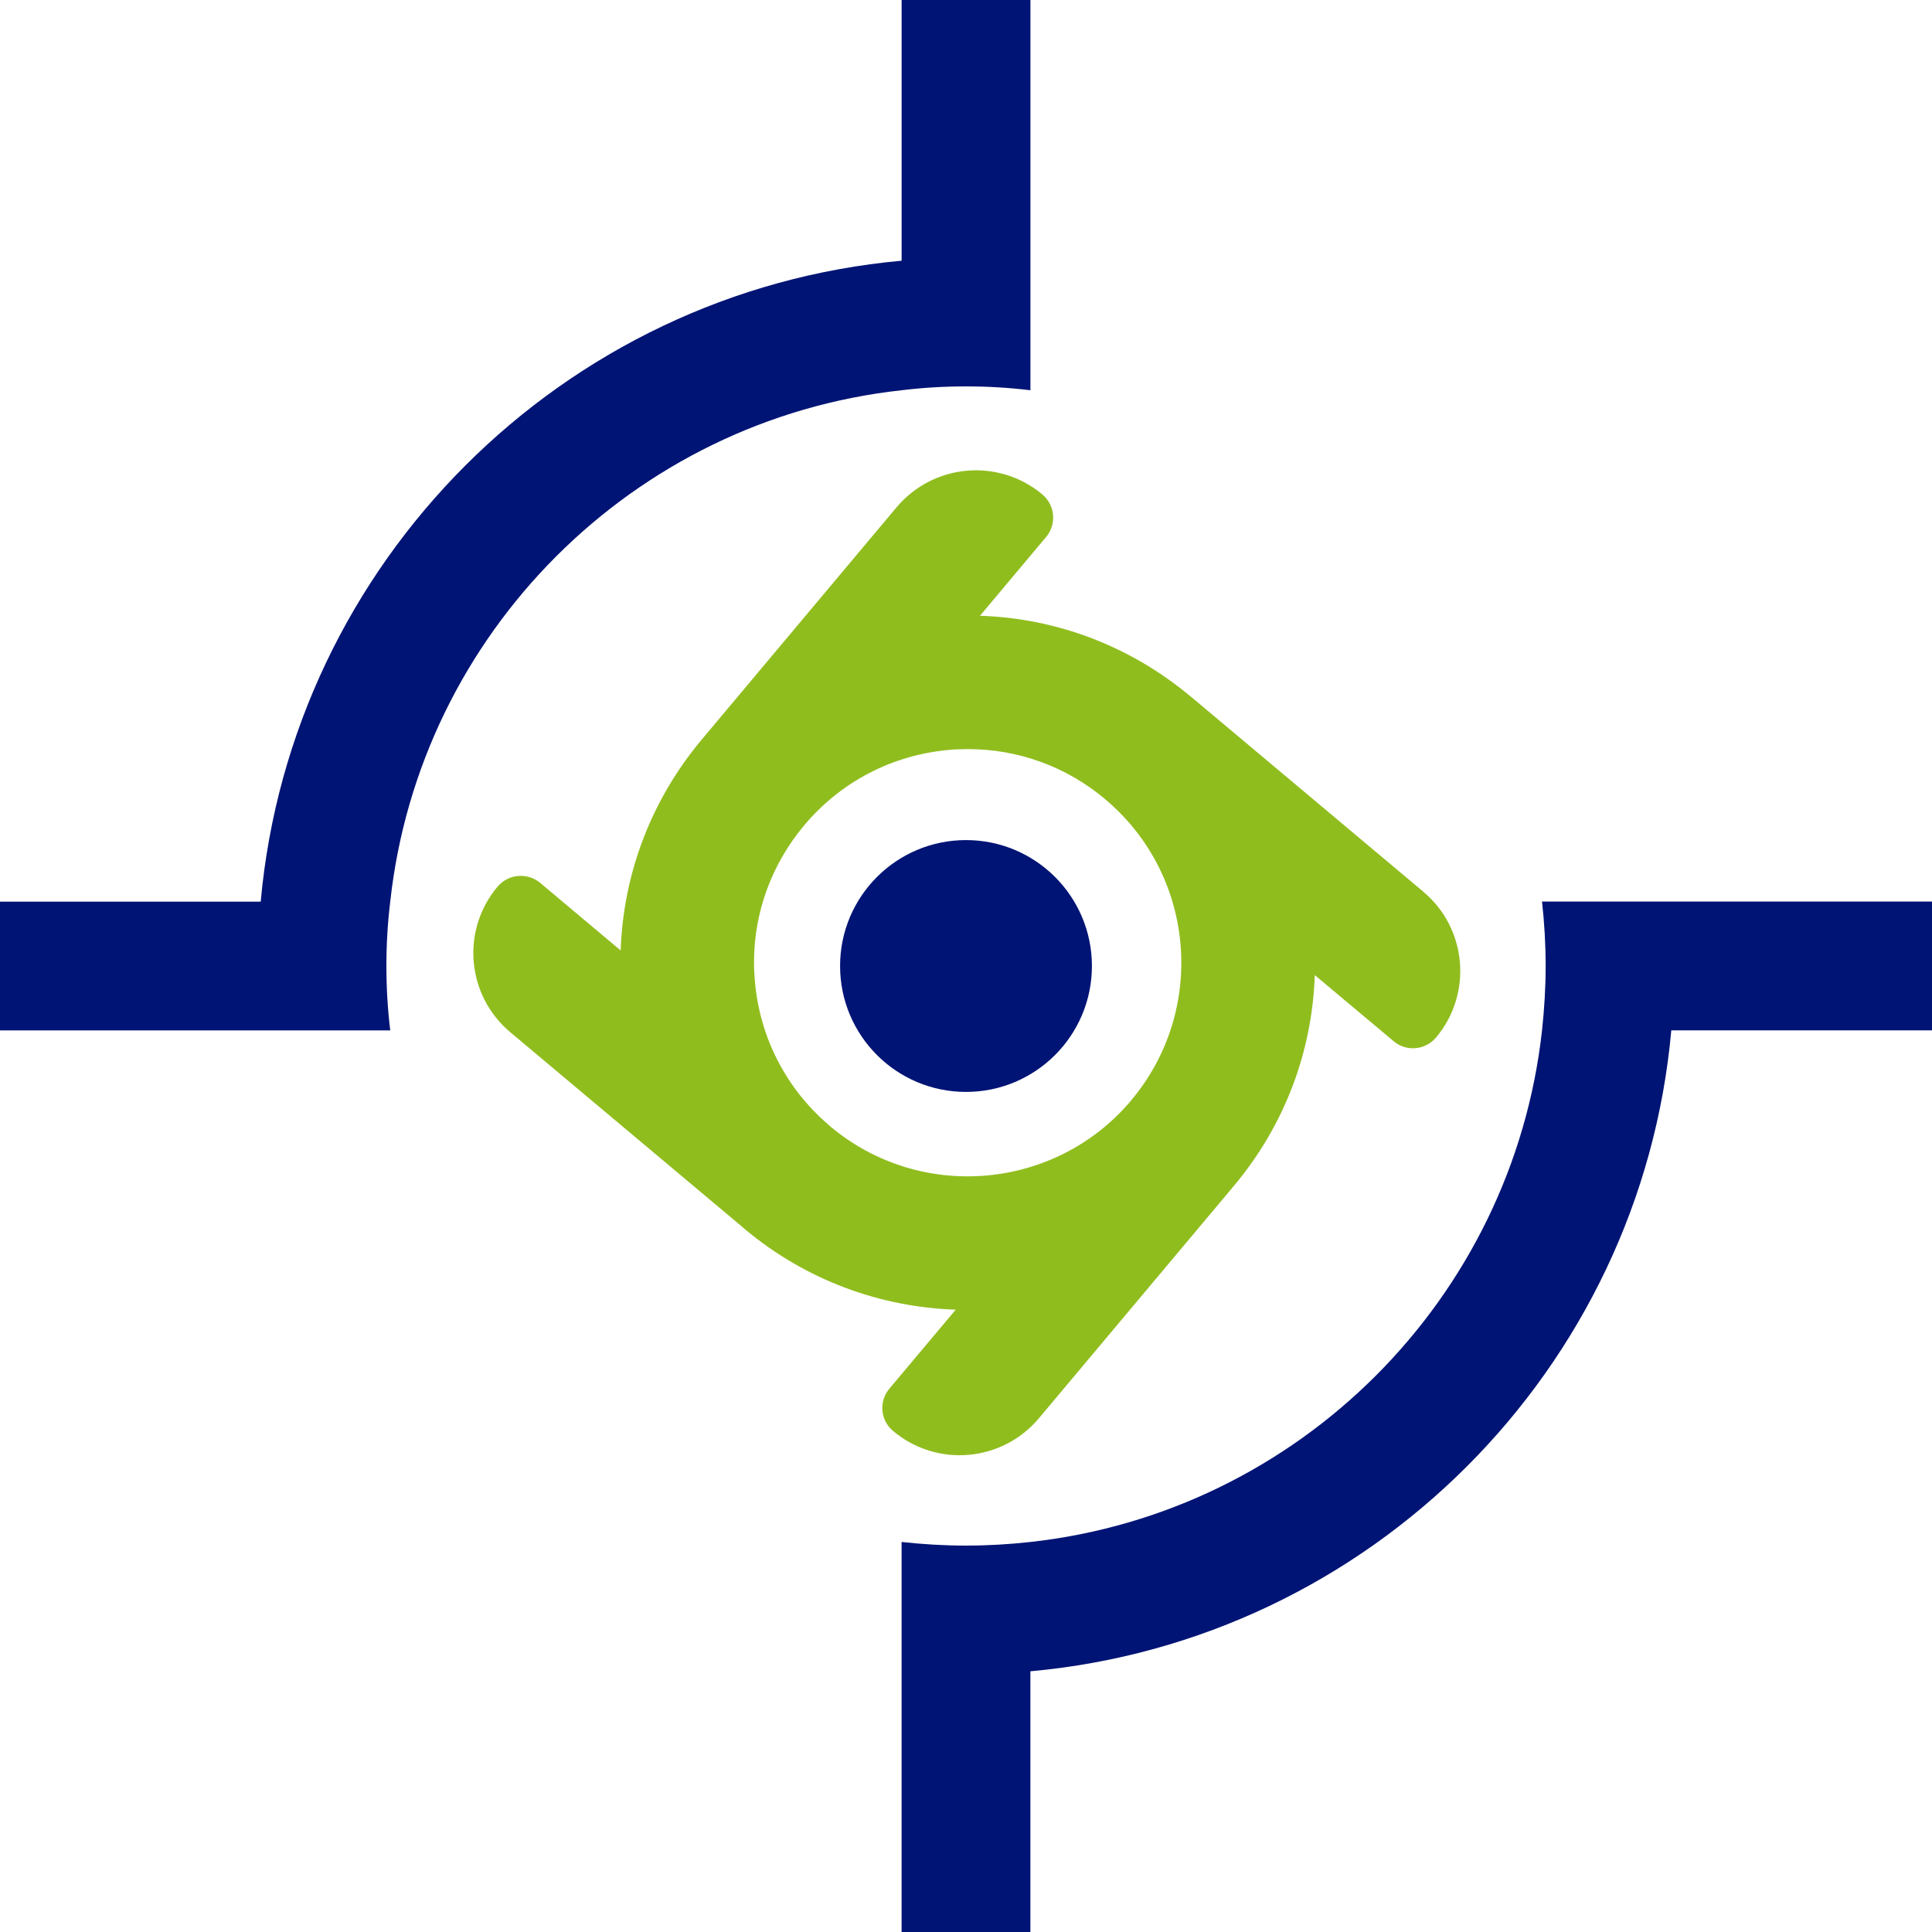 <svg xmlns="http://www.w3.org/2000/svg" viewBox="0 0 512 512"><defs><style>      .cls-1 {        fill: #90bd1e;      }      .cls-2 {        fill: #001475;      }    </style></defs><g><g id="Laag_1"><g><circle class="cls-2" cx="256" cy="256" r="33.37"></circle><g><path class="cls-1" d="M377.2,236.31l-61.55-51.65h-.03c-15.92-13.37-35.43-20.8-55.91-21.48l17.51-20.86c1.26-1.5,1.88-3.32,1.88-5.14,0-2.29-.97-4.55-2.85-6.14-11.61-9.72-28.88-8.2-38.64,3.38l-51.65,61.58c-13.34,15.92-20.77,35.43-21.48,55.88l-21.3-17.89c-1.5-1.26-3.35-1.88-5.17-1.88-2.29,0-4.58.97-6.17,2.88-9.72,11.58-8.2,28.82,3.38,38.55l61.55,51.65s0,.03.03.03c.15.15.32.3.5.44,16.36,13.72,36.11,20.74,55.97,21.42l-17.57,20.92c-2.85,3.38-2.41,8.4.97,11.22,11.61,9.76,28.91,8.23,38.66-3.38l51.62-61.52c13.37-15.92,20.8-35.46,21.48-55.91l20.89,17.51c1.5,1.27,3.32,1.88,5.14,1.88,2.26,0,4.52-.97,6.11-2.85,9.72-11.6,8.23-28.91-3.38-38.63ZM299.84,291.55c-20.07,23.91-55.85,27.03-79.77,6.99-.18-.15-.35-.29-.5-.44-.03-.03-.06-.03-.09-.09-11.22-9.67-18.13-23.12-19.42-37.93-.15-1.68-.24-3.35-.24-5.02,0-13.28,4.64-26,13.28-36.32,9.7-11.57,23.36-18.68,38.43-20.01,1.67-.15,3.35-.21,5.02-.21,13.28,0,26,4.61,36.31,13.25.18.15.38.32.56.5,23.42,20.12,26.32,55.53,6.4,79.27Z"></path><path class="cls-1" d="M293.43,212.28l-.56-.47v-.03c.18.15.38.32.56.5Z"></path></g><path class="cls-2" d="M512,238.93v34.13h-69.09c-8.06,89.91-79.87,161.72-169.85,169.85v69.09h-34.13v-103.36c5.6.61,11.26.96,17.07.96s11.47-.34,17.07-.96c71.13-7.85,127.73-64.44,135.58-135.58.61-5.6.96-11.26.96-17.07s-.34-11.47-.96-17.07h103.36Z"></path><path class="cls-2" d="M273.07,0v103.42c-5.6-.68-11.26-1.02-17.07-1.02s-11.47.34-17.07,1.02c-71.13,7.78-127.73,64.38-135.51,135.51-.68,5.6-1.02,11.26-1.02,17.07s.34,11.47,1.02,17.07H0v-34.13h69.09c8.12-89.91,79.94-161.72,169.85-169.85V0h34.13Z"></path></g></g></g></svg>